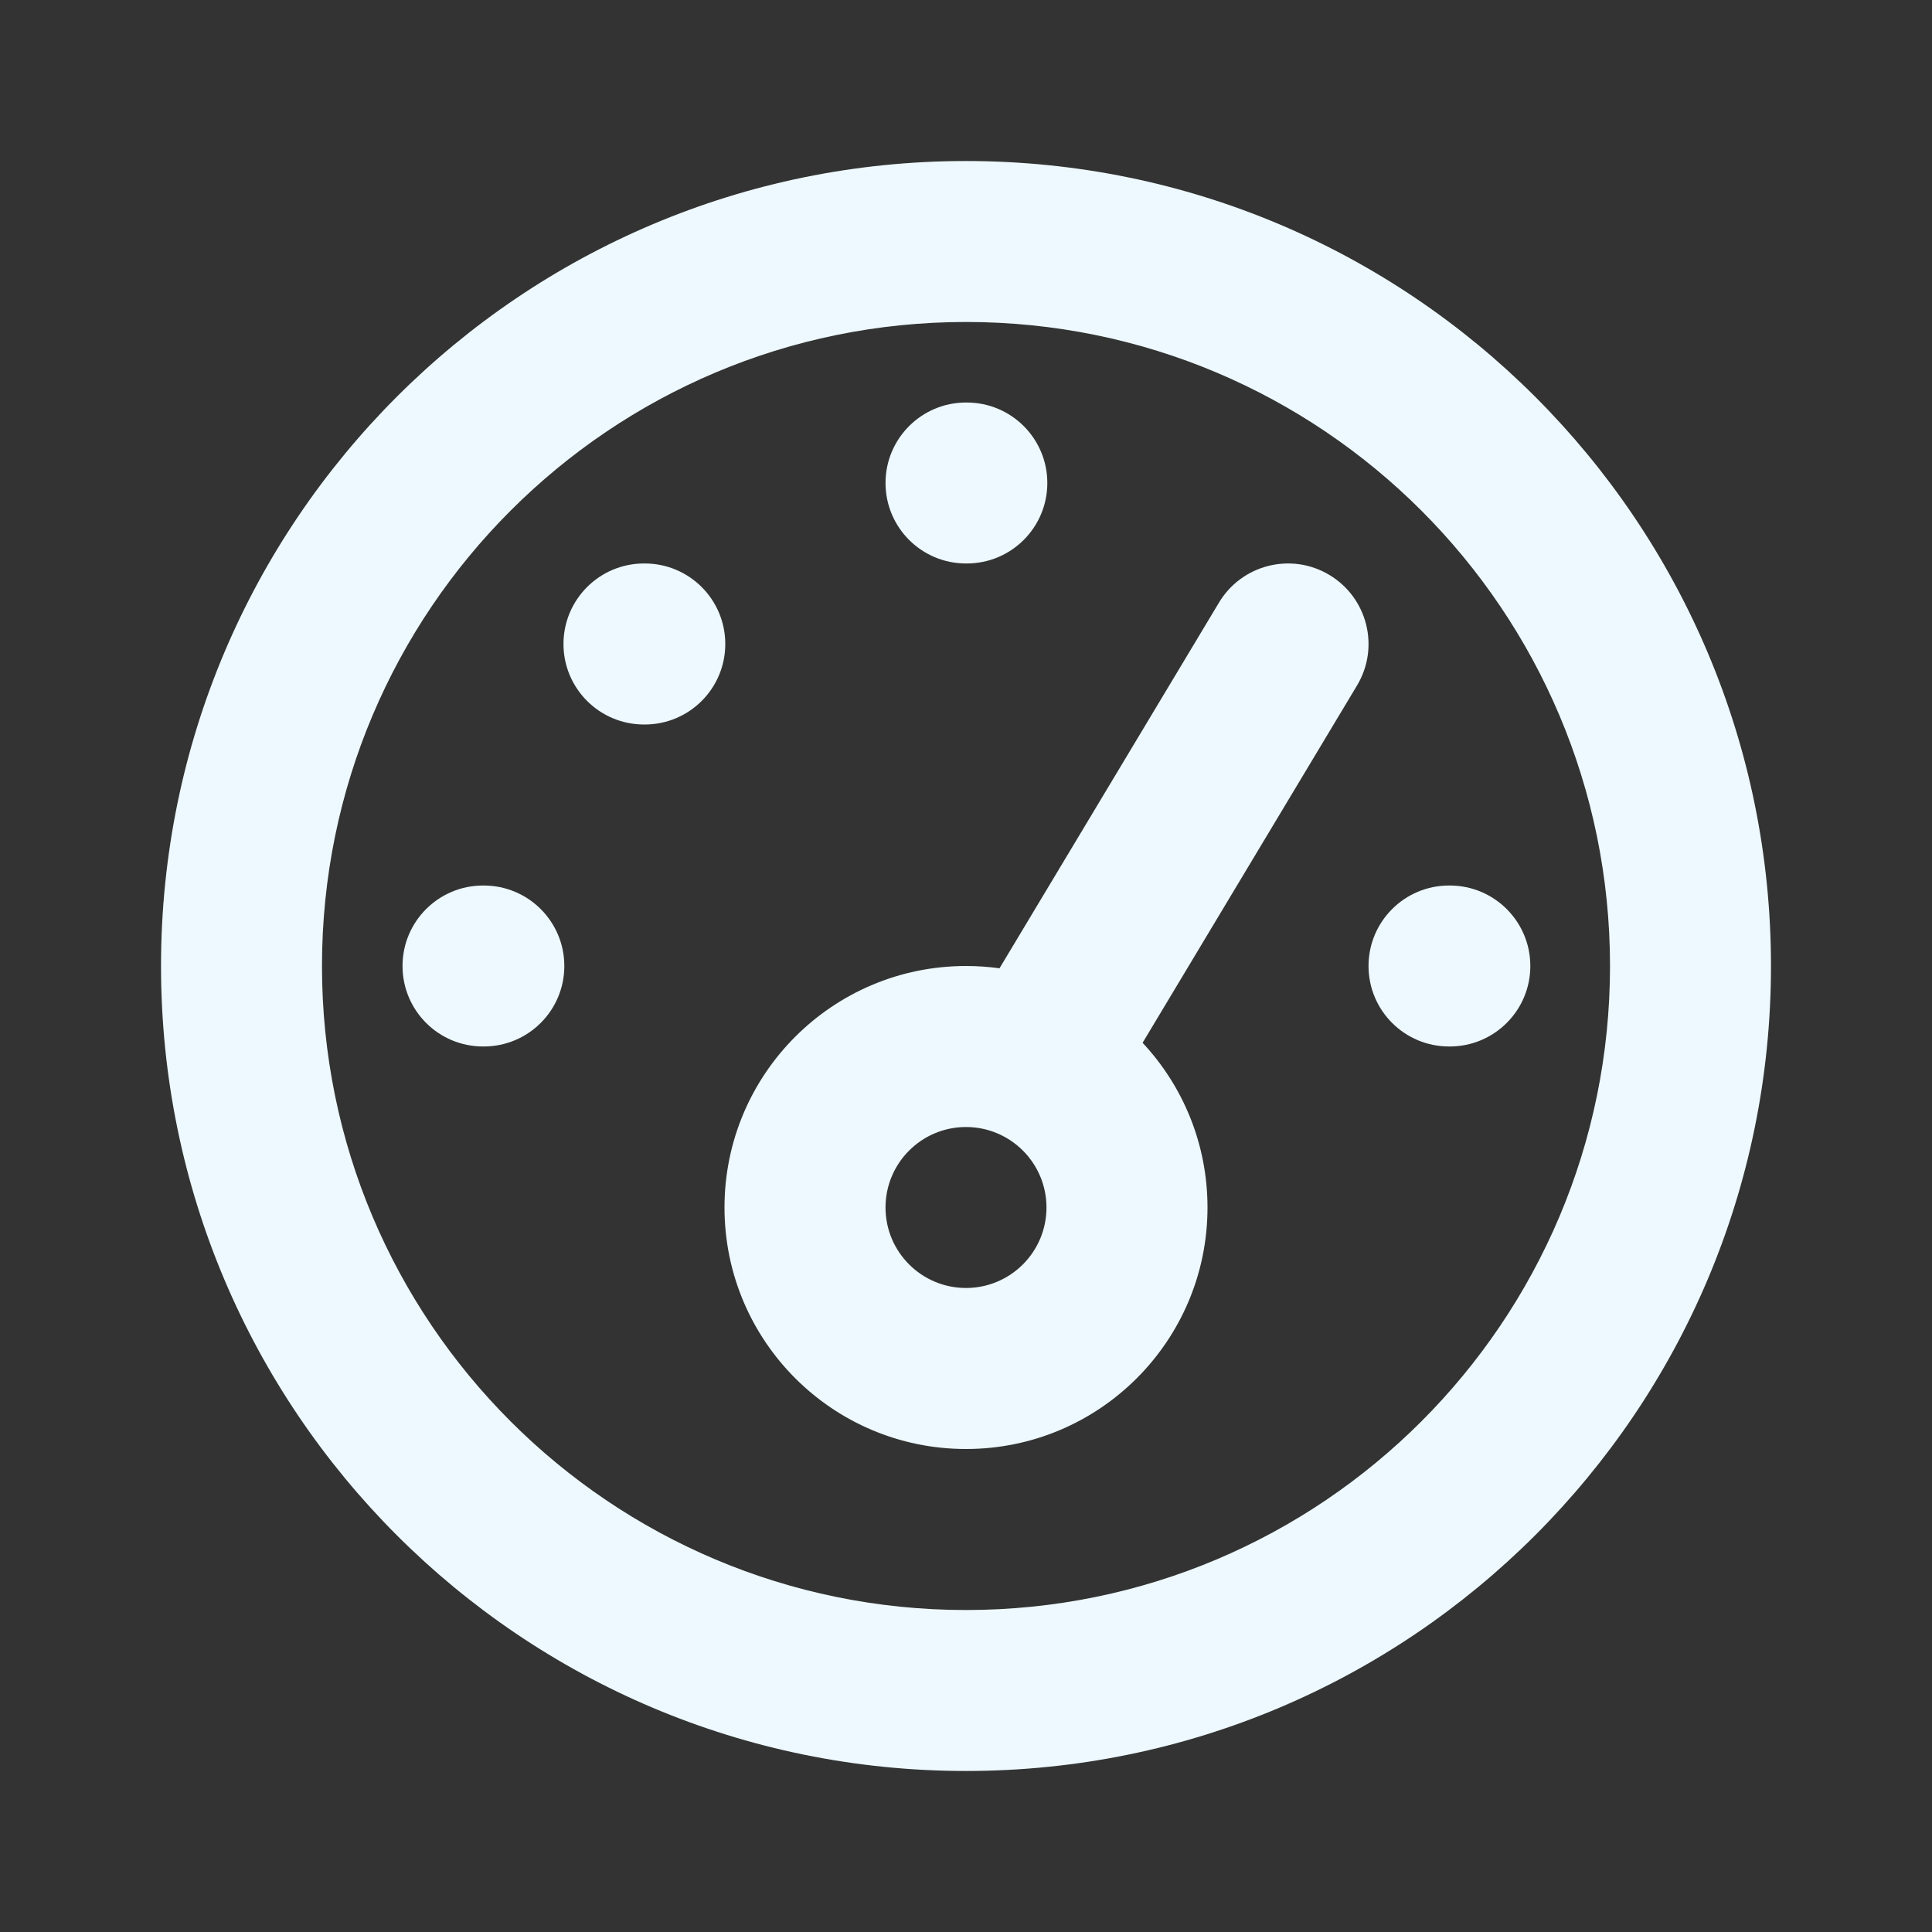 <svg width="32" height="32" viewBox="0 0 32 32" fill="none" xmlns="http://www.w3.org/2000/svg">
<rect x="0" y="0" width="32" height="32" fill="#333333" stroke="none"/>
<g id="gauge-high">
<path id="Icon (Stroke)" fill-rule="evenodd" clip-rule="evenodd" d="M16 5.333C10.109 5.333 5.333 10.109 5.333 16C5.333 21.891 10.109 26.667 16 26.667C21.891 26.667 26.667 21.891 26.667 16C26.667 10.109 21.891 5.333 16 5.333ZM2.667 16C2.667 8.636 8.636 2.667 16 2.667C23.364 2.667 29.333 8.636 29.333 16C29.333 23.364 23.364 29.333 16 29.333C8.636 29.333 2.667 23.364 2.667 16ZM14.667 8C14.667 7.264 15.264 6.667 16 6.667H16.013C16.75 6.667 17.347 7.264 17.347 8C17.347 8.736 16.75 9.333 16.013 9.333H16C15.264 9.333 14.667 8.736 14.667 8ZM22.019 9.523C22.651 9.902 22.856 10.721 22.477 11.353L18.925 17.272C19.592 17.986 20 18.945 20 20C20 22.209 18.209 24 16 24C13.791 24 12 22.209 12 20C12 17.791 13.791 16 16 16C16.189 16 16.374 16.013 16.555 16.038L20.19 9.981C20.569 9.349 21.388 9.144 22.019 9.523ZM9.333 10.667C9.333 9.93 9.93 9.333 10.667 9.333H10.68C11.416 9.333 12.013 9.93 12.013 10.667C12.013 11.403 11.416 12 10.68 12H10.667C9.93 12 9.333 11.403 9.333 10.667ZM6.667 16C6.667 15.264 7.264 14.667 8 14.667H8.013C8.75 14.667 9.347 15.264 9.347 16C9.347 16.736 8.75 17.333 8.013 17.333H8C7.264 17.333 6.667 16.736 6.667 16ZM22.667 16C22.667 15.264 23.264 14.667 24 14.667H24.013C24.75 14.667 25.347 15.264 25.347 16C25.347 16.736 24.75 17.333 24.013 17.333H24C23.264 17.333 22.667 16.736 22.667 16ZM16 18.667C15.264 18.667 14.667 19.264 14.667 20C14.667 20.736 15.264 21.333 16 21.333C16.736 21.333 17.333 20.736 17.333 20C17.333 19.264 16.736 18.667 16 18.667Z" fill="#EDF9FE"/>
</g>
</svg>
